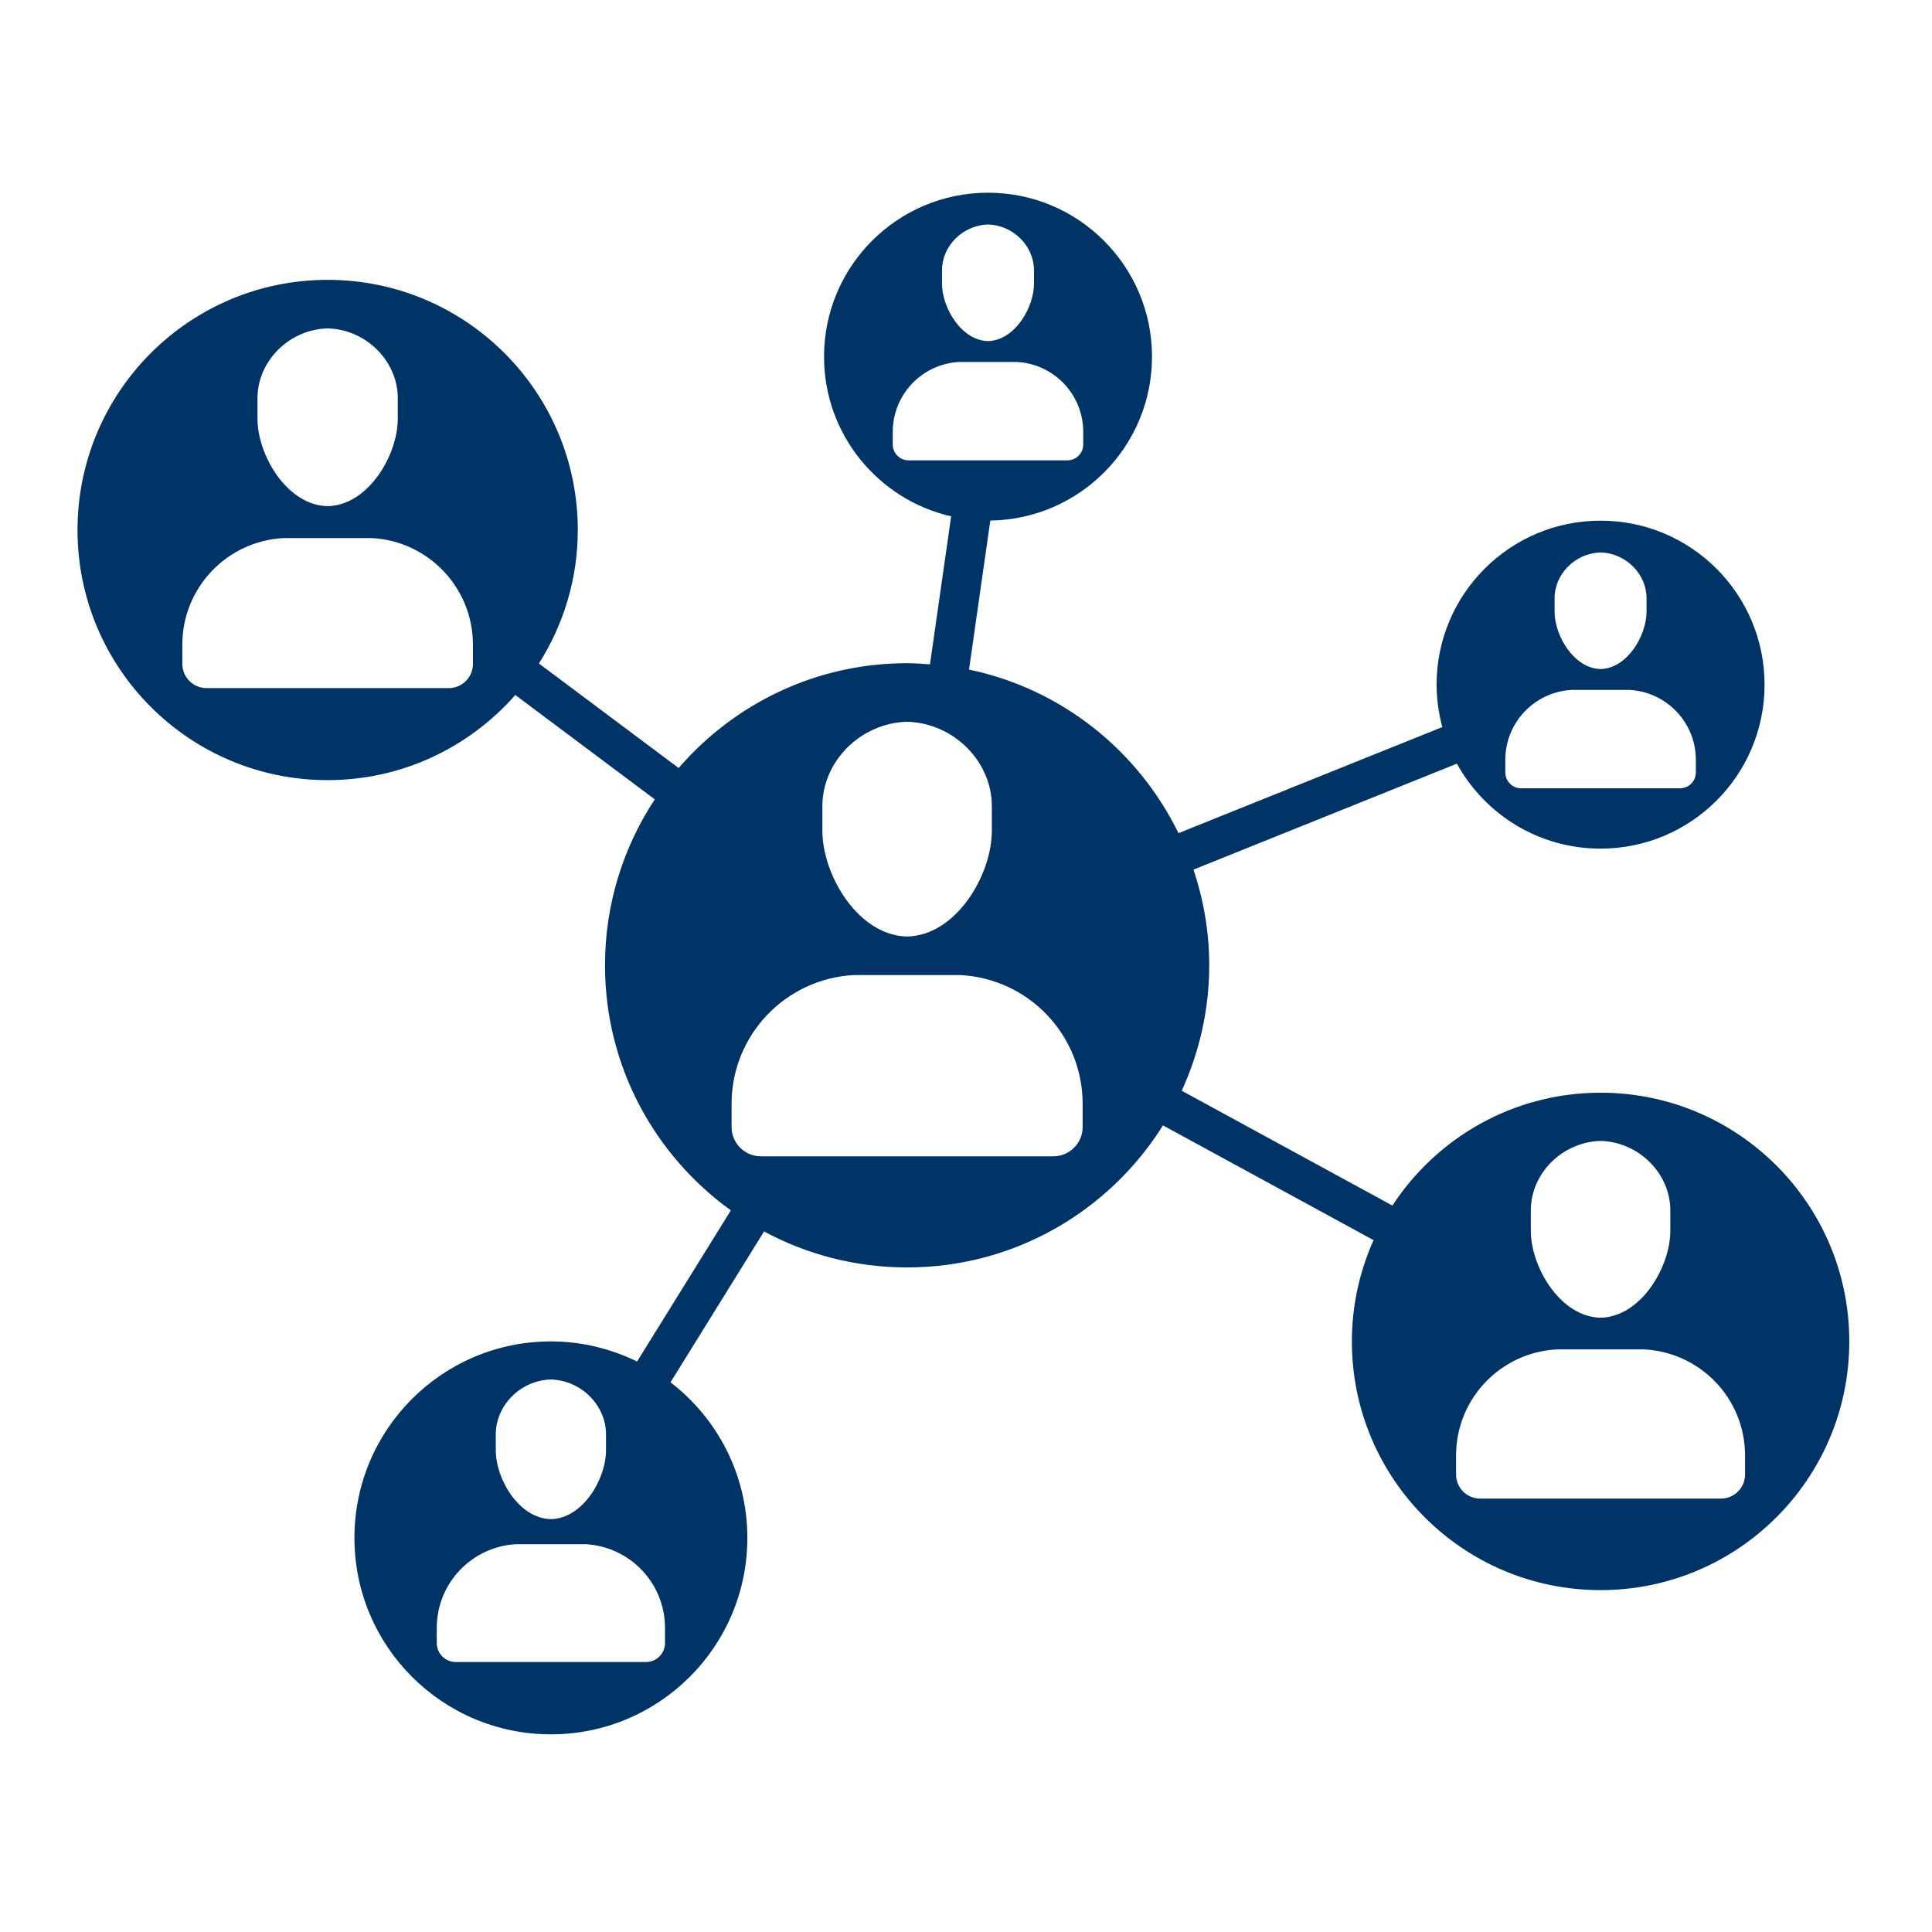 <?xml version="1.0" encoding="UTF-8"?>
<svg xmlns="http://www.w3.org/2000/svg" xmlns:xlink="http://www.w3.org/1999/xlink" width="250" zoomAndPan="magnify" viewBox="0 0 187.5 187.5" height="250" preserveAspectRatio="xMidYMid meet" version="1.0">
  <defs>
    <clipPath id="dfdf99d377">
      <path d="M 7.523 18.699 L 179.562 18.699 L 179.562 168.301 L 7.523 168.301 Z M 7.523 18.699 " clip-rule="nonzero"></path>
    </clipPath>
  </defs>
  <g clip-path="url(#dfdf99d377)">
    <path fill="#003366" d="M 155.336 106.047 C 146.875 106.047 139.441 110.41 135.133 117 L 114.684 105.855 C 116.383 102.145 117.355 98.031 117.355 93.684 C 117.355 90.434 116.805 87.316 115.828 84.395 L 141.391 74.113 C 144.098 79.027 149.324 82.359 155.336 82.359 C 164.125 82.359 171.25 75.234 171.25 66.445 C 171.25 57.656 164.125 50.531 155.336 50.531 C 146.547 50.531 139.422 57.656 139.422 66.445 C 139.422 67.871 139.625 69.246 139.977 70.562 L 114.371 80.859 C 110.457 72.836 103.016 66.855 94.043 64.984 L 96.109 50.52 C 104.793 50.398 111.801 43.332 111.801 34.617 C 111.801 25.828 104.676 18.703 95.887 18.703 C 87.098 18.703 79.973 25.828 79.973 34.617 C 79.973 42.176 85.242 48.488 92.309 50.113 L 90.254 64.477 C 89.52 64.422 88.785 64.363 88.035 64.363 C 79.168 64.363 71.238 68.316 65.863 74.535 L 52.301 64.391 C 54.676 60.641 56.074 56.207 56.074 51.438 C 56.074 38.031 45.203 27.16 31.797 27.16 C 18.391 27.16 7.523 38.031 7.523 51.438 C 7.523 64.844 18.391 75.711 31.797 75.711 C 39.062 75.711 45.562 72.504 50.012 67.449 L 63.547 77.578 C 60.5 82.199 58.715 87.73 58.715 93.684 C 58.715 103.484 63.543 112.141 70.93 117.465 L 61.828 132.137 C 59.301 130.898 56.469 130.184 53.465 130.184 C 42.934 130.184 34.398 138.719 34.398 149.25 C 34.398 159.781 42.934 168.316 53.465 168.316 C 63.992 168.316 72.531 159.781 72.531 149.25 C 72.531 143.094 69.602 137.637 65.074 134.152 L 74.152 119.512 C 78.285 121.738 83.012 123.004 88.035 123.004 C 98.516 123.004 107.684 117.488 112.867 109.219 L 133.305 120.355 C 131.961 123.359 131.199 126.68 131.199 130.184 C 131.199 143.516 142.004 154.32 155.332 154.32 C 168.664 154.32 179.473 143.512 179.473 130.184 C 179.473 116.852 168.664 106.047 155.336 106.047 Z M 150.871 58.082 C 150.859 55.723 152.867 53.68 155.336 53.617 C 157.801 53.68 159.812 55.723 159.797 58.082 C 159.797 58.508 159.797 58.93 159.797 59.355 C 159.801 61.695 157.906 64.883 155.336 64.93 C 152.762 64.883 150.867 61.695 150.871 59.355 C 150.871 58.93 150.871 58.508 150.871 58.082 Z M 146.09 73.742 C 146.09 70.109 148.941 67.148 152.527 66.957 L 158.145 66.957 C 161.73 67.148 164.582 70.109 164.582 73.742 L 164.582 74.965 C 164.582 75.816 163.891 76.504 163.039 76.504 L 147.629 76.504 C 146.777 76.504 146.09 75.816 146.09 74.965 Z M 91.422 26.254 C 91.406 23.895 93.418 21.852 95.883 21.789 C 98.352 21.852 100.363 23.895 100.348 26.254 C 100.348 26.68 100.348 27.102 100.348 27.527 C 100.352 29.867 98.457 33.055 95.883 33.102 C 93.312 33.055 91.418 29.867 91.422 27.527 C 91.422 27.102 91.422 26.68 91.422 26.254 Z M 86.641 43.137 L 86.641 41.914 C 86.641 38.281 89.492 35.32 93.078 35.129 L 98.691 35.129 C 102.277 35.32 105.129 38.281 105.129 41.914 L 105.129 43.137 C 105.129 43.988 104.441 44.676 103.59 44.676 L 88.18 44.676 C 87.328 44.676 86.641 43.988 86.641 43.137 Z M 24.988 38.676 C 24.969 35.078 28.035 31.965 31.797 31.871 C 35.559 31.965 38.625 35.078 38.605 38.676 C 38.605 39.324 38.605 39.973 38.605 40.621 C 38.609 44.191 35.723 49.055 31.797 49.121 C 27.875 49.055 24.984 44.191 24.988 40.621 C 24.988 39.973 24.988 39.324 24.988 38.676 Z M 45.902 64.43 C 45.902 65.727 44.848 66.781 43.551 66.781 L 20.047 66.781 C 18.746 66.781 17.695 65.727 17.695 64.43 L 17.695 62.566 C 17.695 57.023 22.043 52.508 27.516 52.219 L 36.082 52.219 C 41.551 52.508 45.898 57.023 45.898 62.566 L 45.898 64.43 Z M 48.117 139.227 C 48.102 136.402 50.508 133.957 53.465 133.879 C 56.418 133.957 58.828 136.402 58.812 139.227 C 58.812 139.734 58.812 140.246 58.812 140.754 C 58.812 143.559 56.547 147.379 53.465 147.43 C 50.383 147.379 48.113 143.559 48.117 140.754 C 48.117 140.246 48.117 139.738 48.117 139.227 Z M 64.539 159.453 C 64.539 160.473 63.715 161.301 62.695 161.301 L 44.234 161.301 C 43.215 161.301 42.387 160.473 42.387 159.453 L 42.387 157.988 C 42.387 153.637 45.805 150.09 50.098 149.863 L 56.828 149.863 C 61.125 150.094 64.539 153.637 64.539 157.988 Z M 79.812 78.273 C 79.785 73.926 83.492 70.168 88.035 70.047 C 92.578 70.168 96.281 73.926 96.258 78.273 C 96.258 79.055 96.258 79.84 96.258 80.621 C 96.262 84.934 92.773 90.805 88.035 90.887 C 83.297 90.805 79.809 84.934 79.812 80.621 C 79.812 79.84 79.812 79.055 79.812 78.273 Z M 105.07 109.379 C 105.07 110.945 103.797 112.219 102.23 112.219 L 73.84 112.219 C 72.273 112.219 71 110.945 71 109.379 L 71 107.125 C 71 100.434 76.254 94.98 82.859 94.629 L 93.211 94.629 C 99.816 94.98 105.07 100.434 105.07 107.125 Z M 148.566 117.496 C 148.543 113.918 151.594 110.824 155.336 110.727 C 159.074 110.824 162.125 113.918 162.105 117.496 C 162.105 118.141 162.105 118.785 162.105 119.43 C 162.109 122.98 159.234 127.812 155.336 127.883 C 151.434 127.812 148.562 122.98 148.566 119.43 C 148.566 118.785 148.566 118.141 148.566 117.496 Z M 169.355 143.102 C 169.355 144.395 168.312 145.438 167.02 145.438 L 143.648 145.438 C 142.359 145.438 141.312 144.391 141.312 143.102 L 141.312 141.25 C 141.312 135.738 145.637 131.25 151.074 130.961 L 159.594 130.961 C 165.031 131.25 169.355 135.738 169.355 141.25 Z M 169.355 143.102 " fill-opacity="1" fill-rule="nonzero"></path>
  </g>
</svg>
